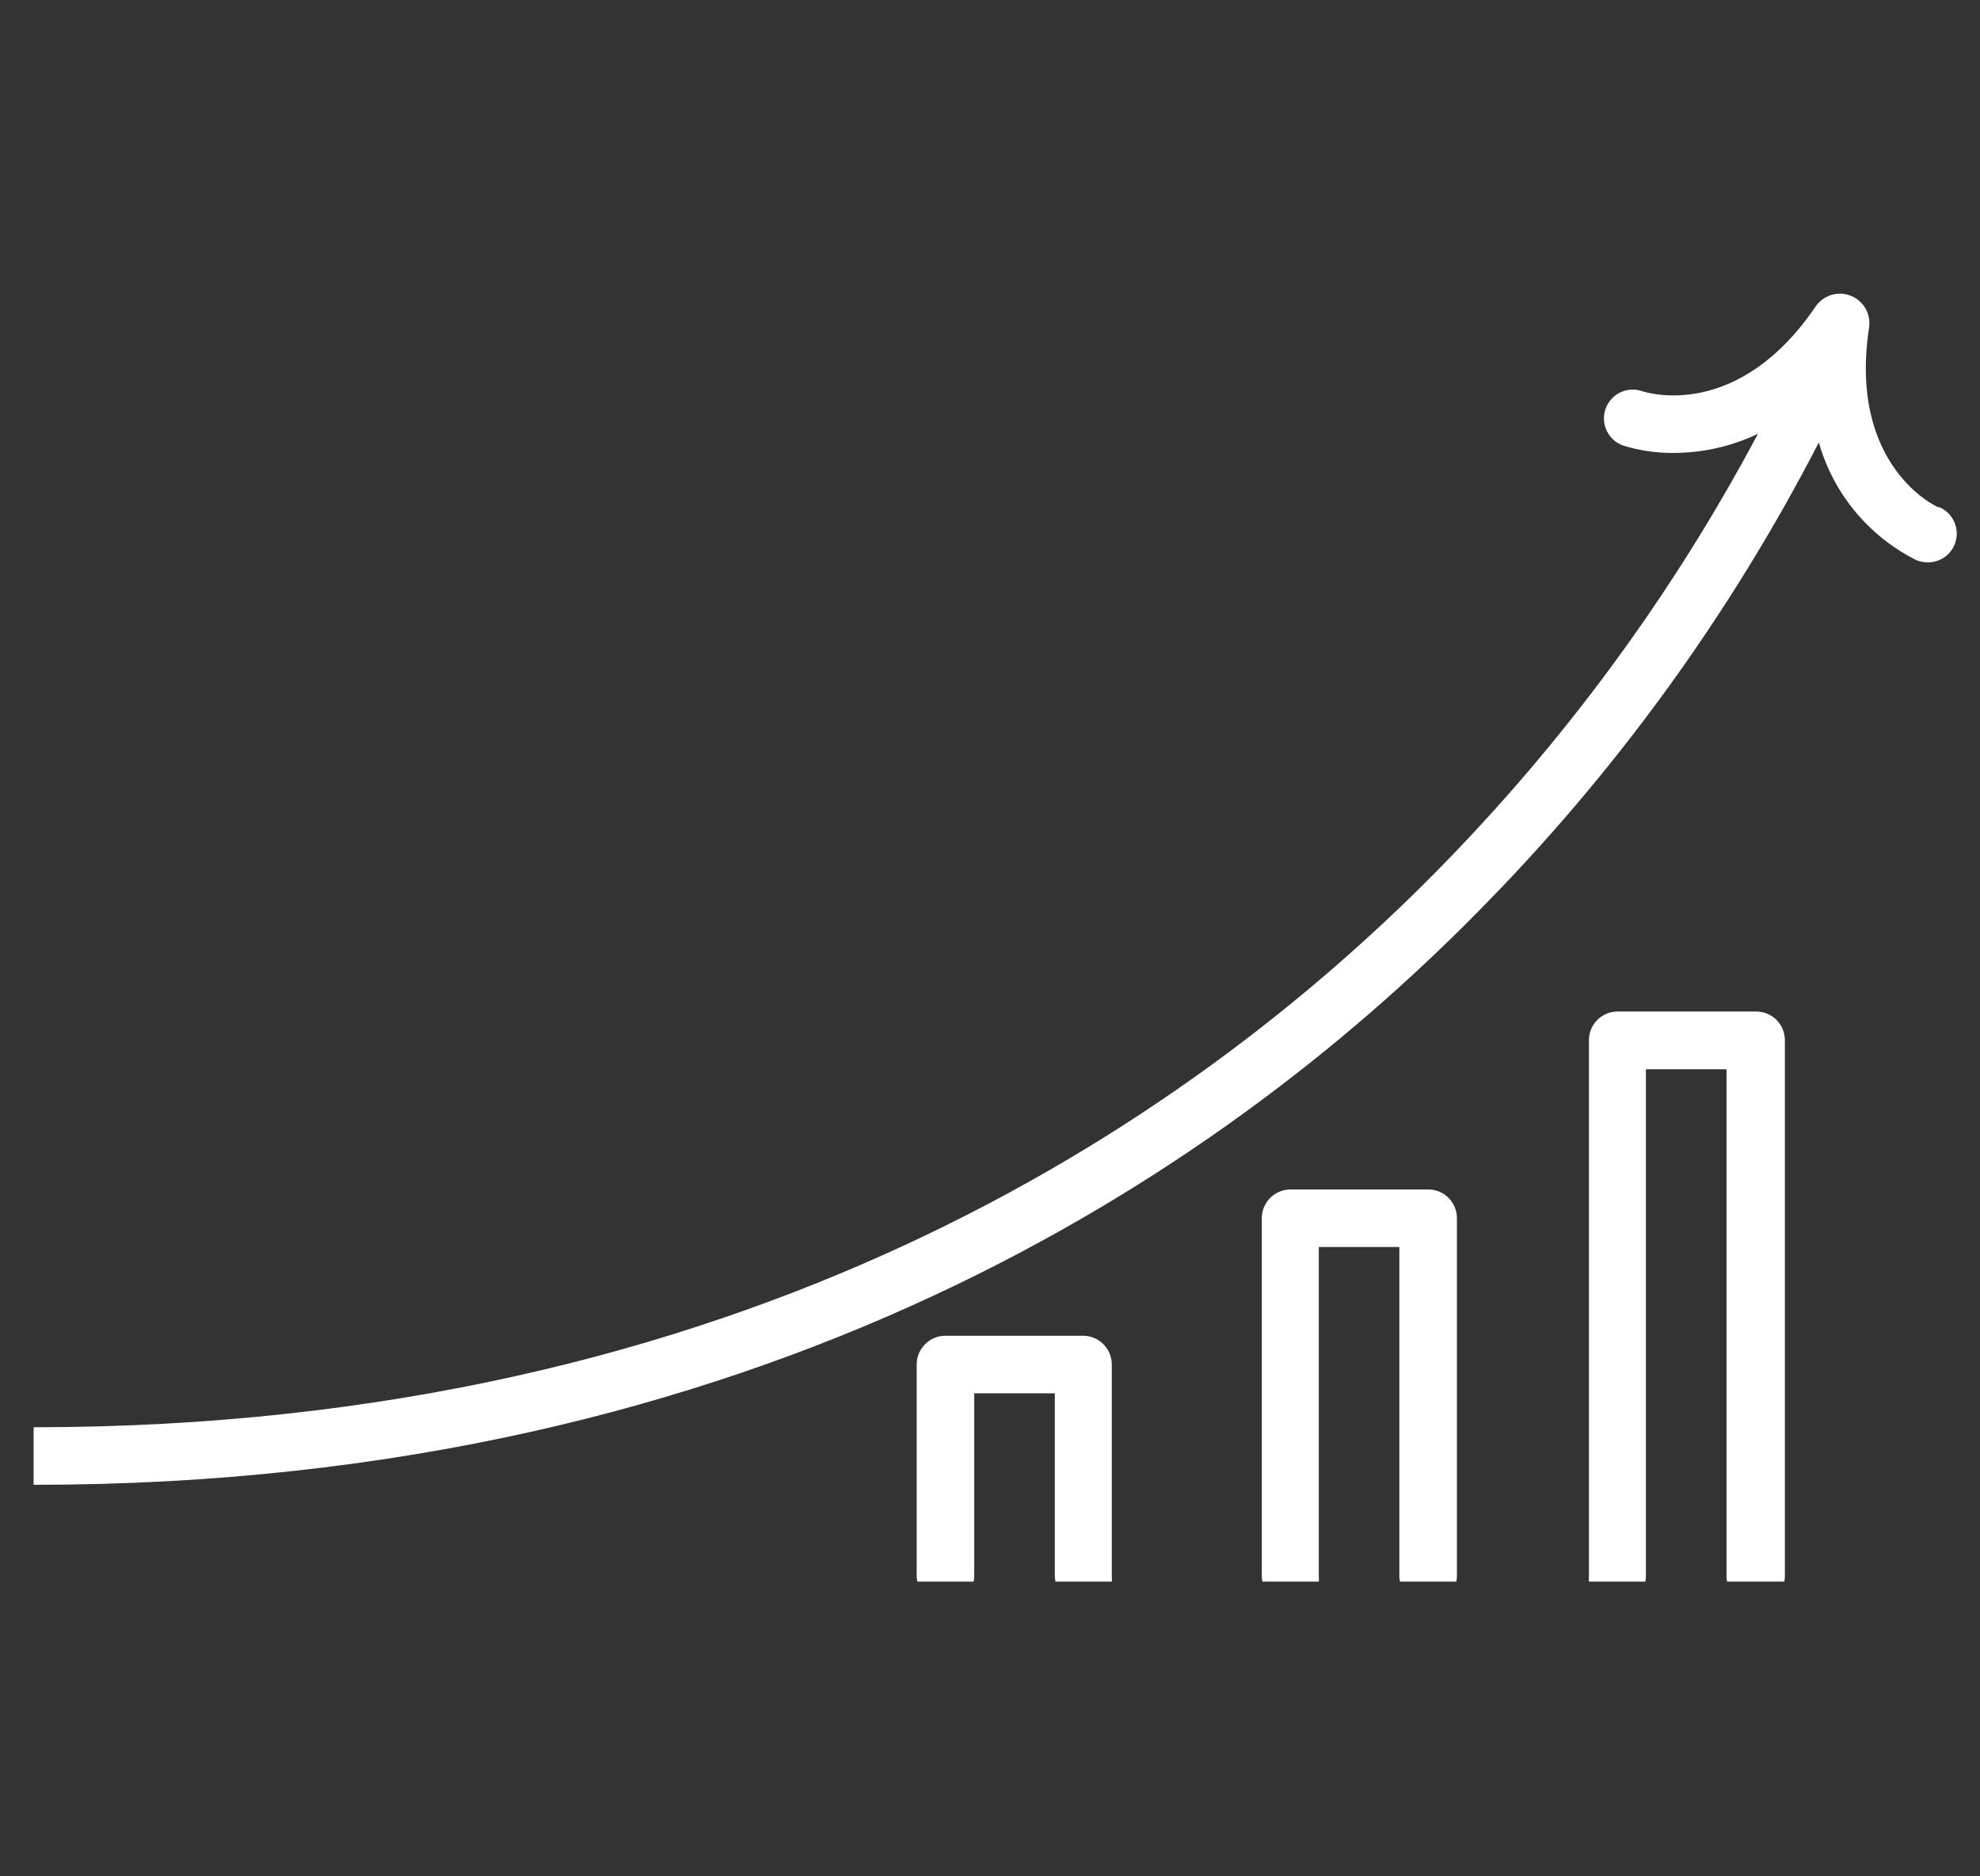 <?xml version="1.0" encoding="UTF-8"?>
<svg width="172px" height="163px" viewBox="0 0 172 163" version="1.1" xmlns="http://www.w3.org/2000/svg" xmlns:xlink="http://www.w3.org/1999/xlink">
    <rect x="0" y="0" width="172" height="163" fill="#333333" stroke="none"/>
    <!-- Generator: Sketch 52.6 (67491) - http://www.bohemiancoding.com/sketch -->
    <title>productivity</title>
    <desc>Created with Sketch.</desc>
    <g id="productivity" stroke="none" stroke-width="1" fill="none" fill-rule="evenodd">
        <g id="Productivity" transform="translate(2, 25)" fill="#ffffff">
            <path d="M166.37,19.06 C166.29,19.06 158.51,15.55 160.37,3.41 C160.524,2.242 159.861,1.12 158.764,0.691 C157.667,0.262 156.419,0.637 155.74,1.6 C148.96,11.6 141.06,9.12 140.67,8.99 C139.367,8.529 137.936,9.212 137.475,10.515 C137.014,11.818 137.697,13.249 139,13.71 C140.434,14.153 141.929,14.369 143.43,14.35 C145.949,14.341 148.436,13.774 150.71,12.69 C143.272,26.677 133.84,39.508 122.71,50.78 C101,72.76 62.3,99 0.92,99 L0.92,104 C64.03,104 103.92,77 126.27,54.33 C138.204,42.293 148.229,28.504 156,13.44 C157.261,17.883 160.331,21.591 164.46,23.66 C164.777,23.792 165.117,23.86 165.46,23.86 C166.652,23.87 167.685,23.037 167.928,21.87 C168.171,20.703 167.557,19.527 166.46,19.06 L166.37,19.06 Z" id="Path"></path>
            <path d="M92.13,91.05 L80.13,91.05 C78.749,91.05 77.63,92.169 77.63,93.55 L77.63,111.9 C77.629,112.072 77.649,112.243 77.69,112.41 L82.58,112.41 C82.612,112.242 82.629,112.071 82.63,111.9 L82.63,96.05 L89.63,96.05 L89.63,111.9 C89.629,112.072 89.649,112.243 89.69,112.41 L94.58,112.41 C94.596,112.24 94.596,112.07 94.58,111.9 L94.58,93.55 C94.58,92.189 93.491,91.077 92.13,91.05 Z" id="Path"></path>
            <path d="M122.11,78.34 L110.11,78.34 C108.729,78.34 107.61,79.459 107.61,80.84 L107.61,111.9 C107.609,112.072 107.629,112.243 107.67,112.41 L112.56,112.41 C112.581,112.241 112.581,112.069 112.56,111.9 L112.56,83.34 L119.56,83.34 L119.56,111.9 C119.559,112.072 119.579,112.243 119.62,112.41 L124.51,112.41 C124.547,112.243 124.564,112.071 124.56,111.9 L124.56,80.84 C124.566,79.476 123.473,78.362 122.11,78.34 Z" id="Path"></path>
            <path d="M150.53,62.88 L138.53,62.88 C137.866,62.877 137.229,63.14 136.759,63.609 C136.29,64.079 136.027,64.716 136.03,65.38 L136.03,111.9 C136.014,112.07 136.014,112.24 136.03,112.41 L140.93,112.41 C140.962,112.242 140.979,112.071 140.98,111.9 L140.98,67.9 L147.98,67.9 L147.98,111.9 C147.981,112.071 147.998,112.242 148.03,112.41 L153,112.41 C153.032,112.242 153.049,112.071 153.05,111.9 L153.05,65.38 C153.053,64.713 152.787,64.072 152.314,63.602 C151.84,63.132 151.197,62.872 150.53,62.88 Z" id="Path"></path>
        </g>
    </g>
</svg>
